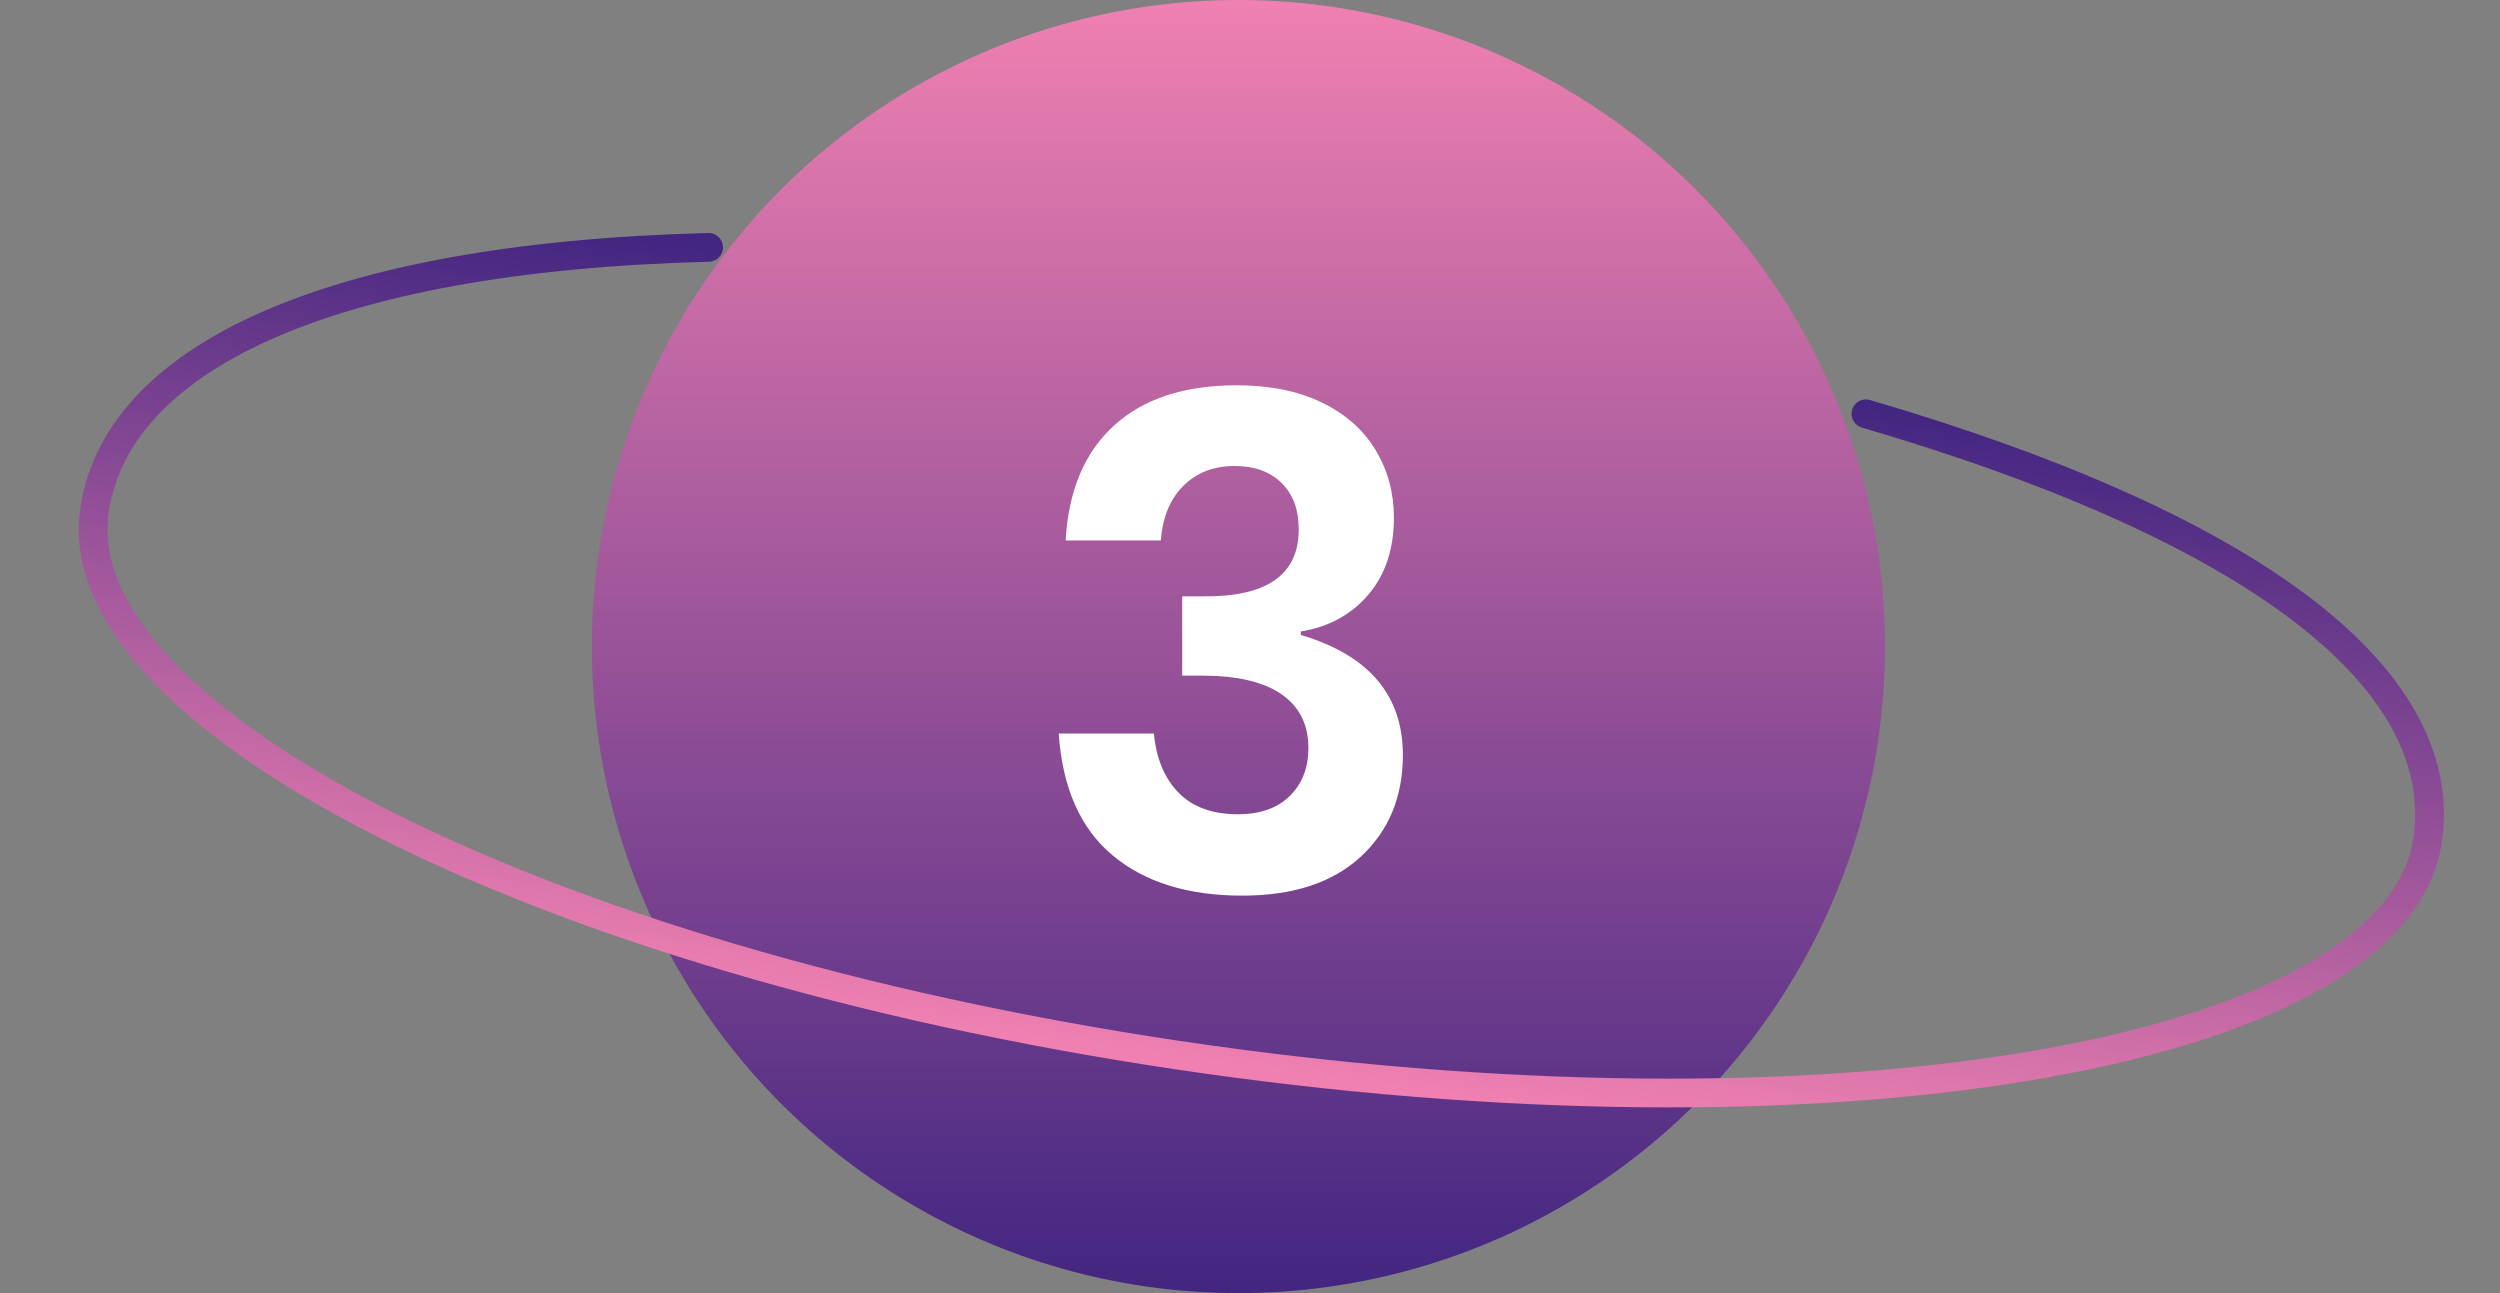 <?xml version="1.0" encoding="UTF-8"?>
<svg width="87px" height="45px" viewBox="0 0 87 45" version="1.1" xmlns="http://www.w3.org/2000/svg" xmlns:xlink="http://www.w3.org/1999/xlink">
    <rect x="0" y="0" width="87" height="45" fill="#808080" stroke="none"/>
    <title>Group 6</title>
    <defs>
        <linearGradient x1="50%" y1="0%" x2="50%" y2="100%" id="linearGradient-1">
            <stop stop-color="#EF80B1" offset="0.005%"></stop>
            <stop stop-color="#432681" offset="99.915%"></stop>
        </linearGradient>
        <linearGradient x1="50%" y1="0%" x2="50%" y2="100%" id="linearGradient-2">
            <stop stop-color="#EF80B1" offset="0.005%"></stop>
            <stop stop-color="#432681" offset="99.915%"></stop>
        </linearGradient>
    </defs>
    <g id="Mockup" stroke="none" stroke-width="1" fill="none" fill-rule="evenodd">
        <g id="Application-process" transform="translate(-613, -1536)">
            <g id="Group-6" transform="translate(613.786, 1536)">
                <circle id="Oval" fill="url(#linearGradient-1)" cx="42.311" cy="22.5" r="22.5"></circle>
                <path d="M64.111,36.99 C77.452,34.763 84,30.183 84,24.921 C84,17.465 65.644,11.421 43,11.421 C20.356,11.421 2,17.465 2,24.921 C2,30.421 9.094,34.756 23.422,36.86" id="Oval" stroke="url(#linearGradient-2)" stroke-linecap="round" transform="translate(43, 24.206) rotate(-172) translate(-43, -24.206) "></path>
                <path d="M42.442,31.168 C44.218,31.168 45.594,30.716 46.57,29.812 C47.546,28.908 48.034,27.728 48.034,26.272 C48.034,24.192 46.85,22.8 44.482,22.096 L44.482,22.096 L44.482,21.976 C45.458,21.816 46.242,21.388 46.834,20.692 C47.426,19.996 47.722,19.104 47.722,18.016 C47.722,17.152 47.51,16.368 47.086,15.664 C46.662,14.96 46.038,14.408 45.214,14.008 C44.39,13.608 43.402,13.408 42.25,13.408 C40.426,13.408 39.002,13.876 37.978,14.812 C36.954,15.748 36.394,17.08 36.298,18.808 L36.298,18.808 L39.61,18.808 C39.674,17.992 39.938,17.356 40.402,16.9 C40.866,16.444 41.458,16.216 42.178,16.216 C42.866,16.216 43.41,16.412 43.81,16.804 C44.21,17.196 44.41,17.736 44.41,18.424 C44.41,20.008 43.29,20.784 41.05,20.752 L41.05,20.752 L40.354,20.752 L40.354,23.512 L41.05,23.512 C42.266,23.512 43.186,23.728 43.81,24.16 C44.434,24.592 44.746,25.216 44.746,26.032 C44.746,26.72 44.53,27.276 44.098,27.7 C43.666,28.124 43.066,28.336 42.298,28.336 C41.402,28.336 40.71,28.084 40.222,27.58 C39.734,27.076 39.45,26.392 39.37,25.528 L39.37,25.528 L36.058,25.528 C36.186,27.416 36.81,28.828 37.93,29.764 C39.05,30.7 40.554,31.168 42.442,31.168 Z" id="3" fill="#FFFFFF" fill-rule="nonzero"></path>
            </g>
        </g>
    </g>
</svg>